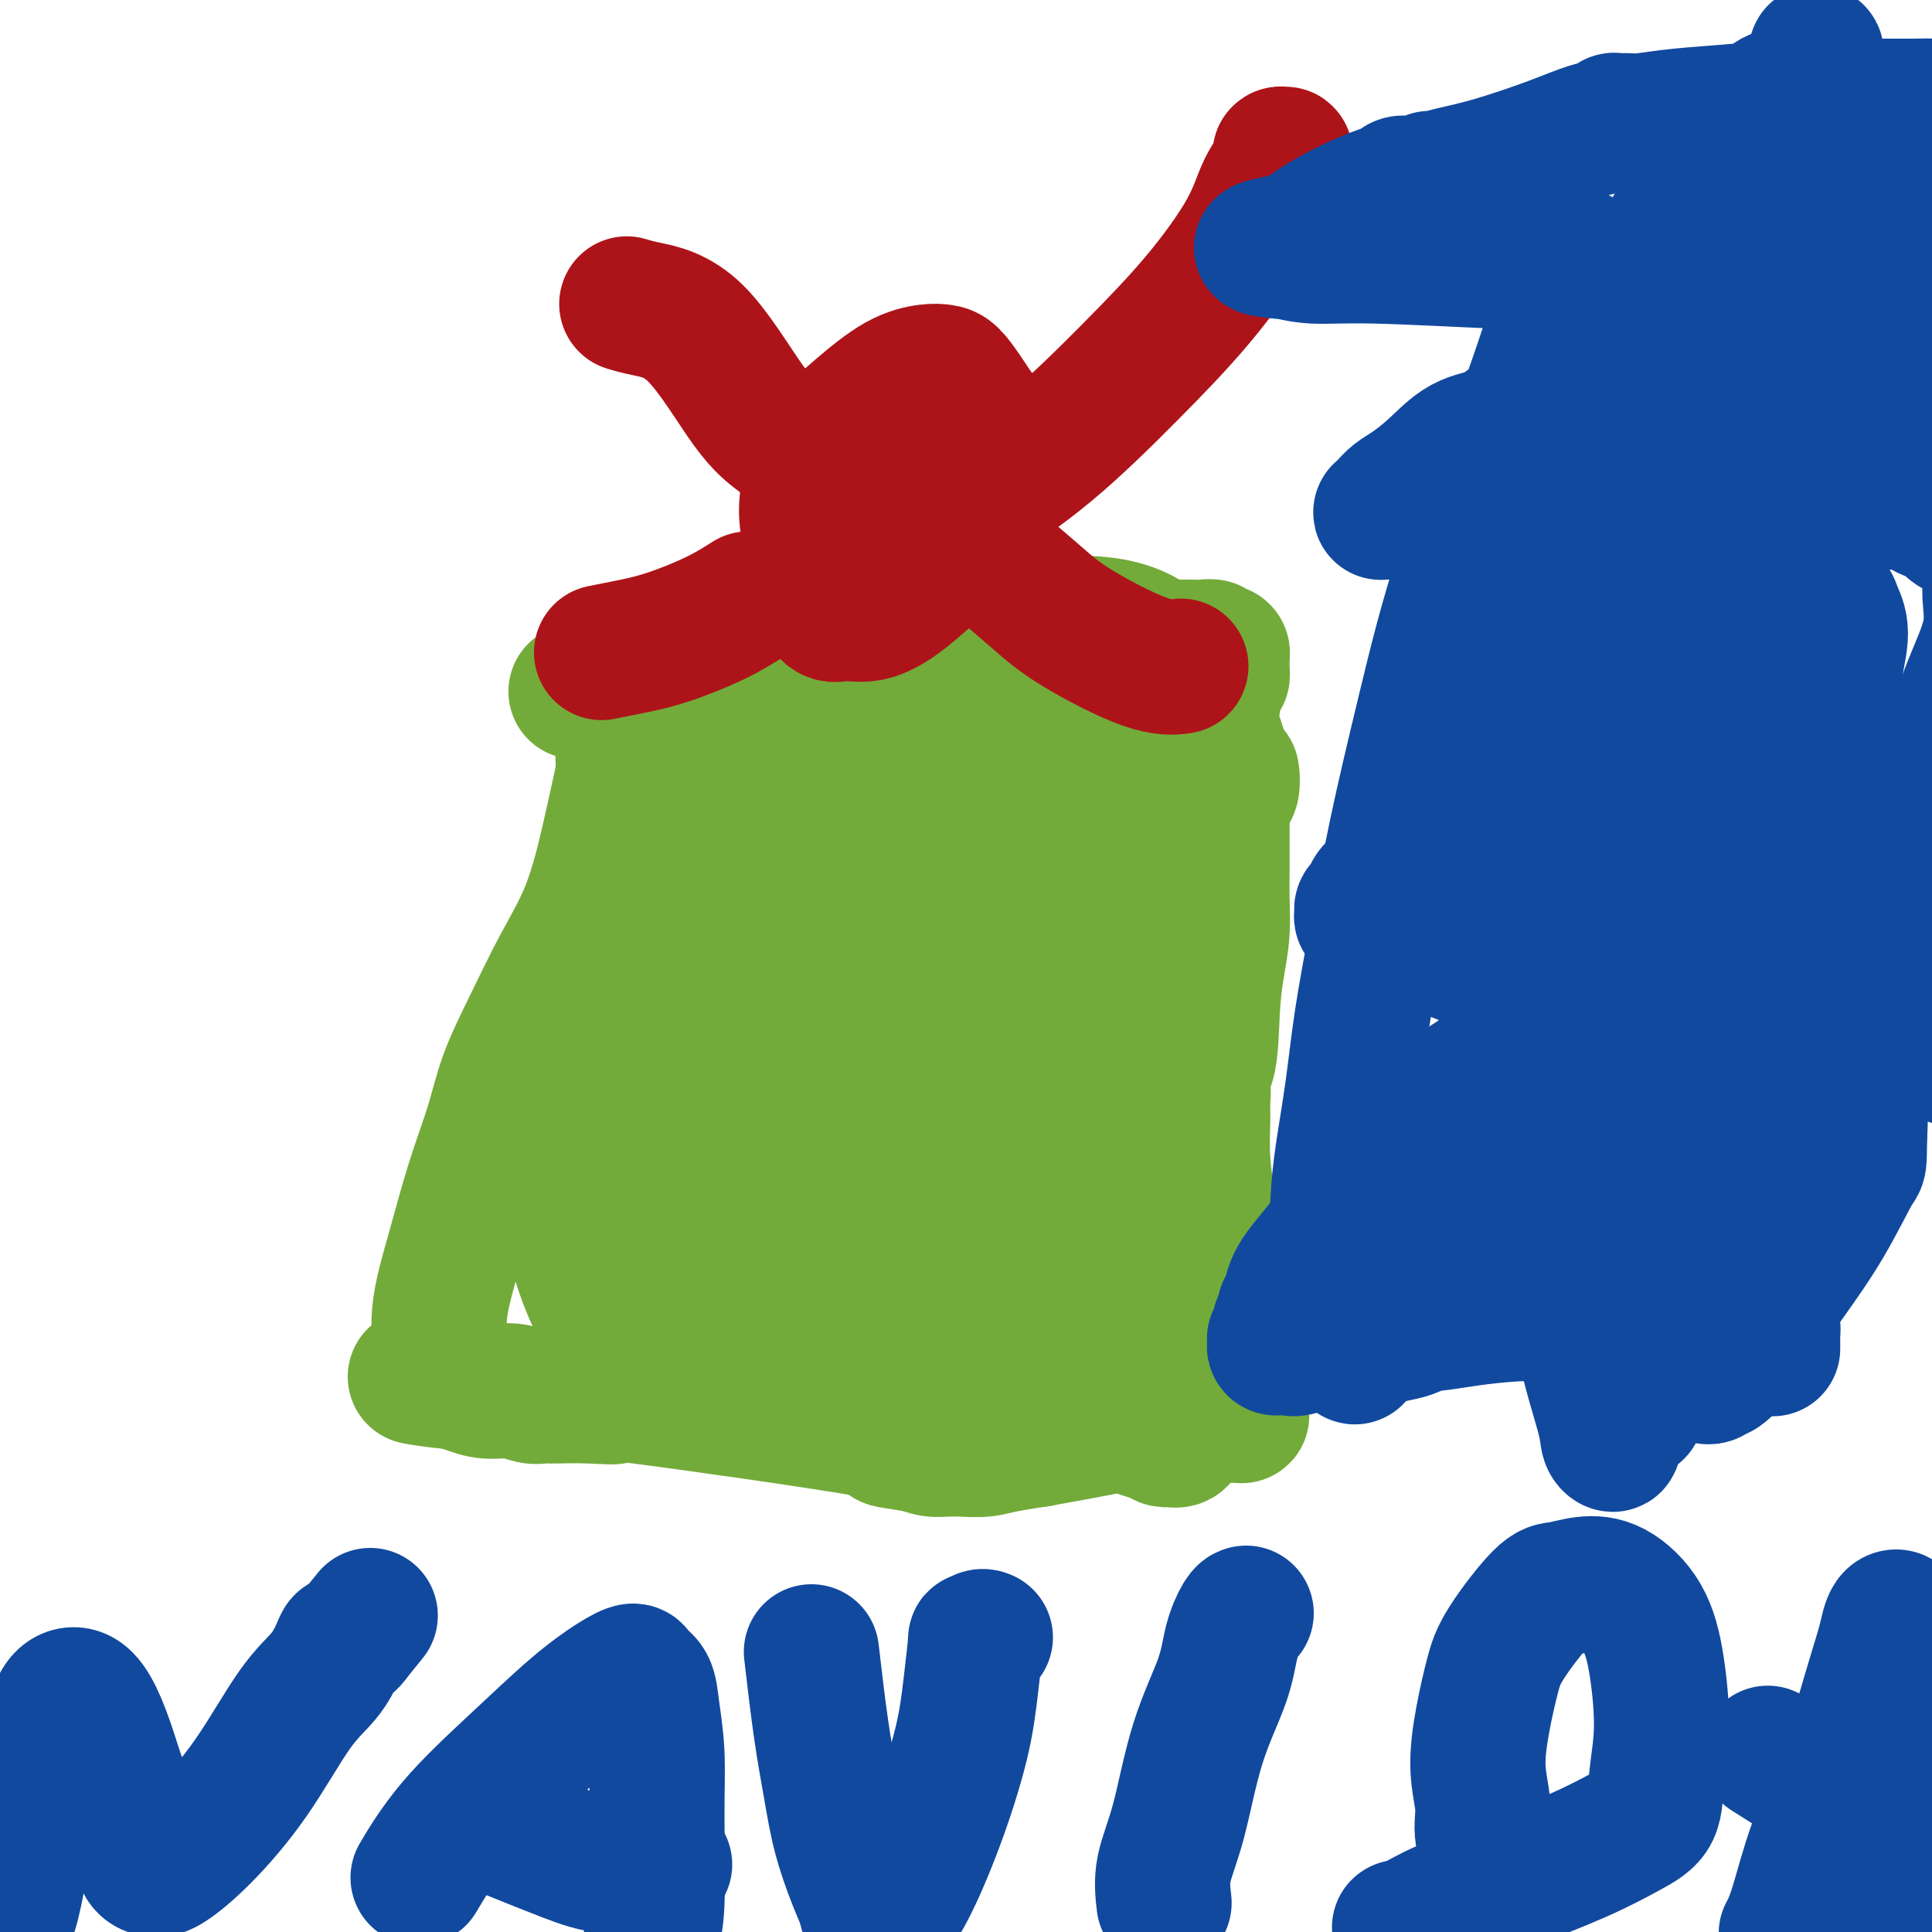 <svg viewBox='0 0 400 400' version='1.1' xmlns='http://www.w3.org/2000/svg' xmlns:xlink='http://www.w3.org/1999/xlink'><g fill='none' stroke='#73AB3A' stroke-width='28' stroke-linecap='round' stroke-linejoin='round'><path d='M120,143c-0.004,0.001 -0.009,0.002 0,0c0.009,-0.002 0.030,-0.007 0,0c-0.030,0.007 -0.112,0.026 0,0c0.112,-0.026 0.416,-0.098 0,0c-0.416,0.098 -1.554,0.366 0,0c1.554,-0.366 5.801,-1.366 9,-2c3.199,-0.634 5.351,-0.903 8,-1c2.649,-0.097 5.796,-0.022 8,0c2.204,0.022 3.466,-0.008 5,0c1.534,0.008 3.339,0.055 5,0c1.661,-0.055 3.178,-0.211 5,0c1.822,0.211 3.951,0.789 6,1c2.049,0.211 4.019,0.054 6,0c1.981,-0.054 3.974,-0.004 6,0c2.026,0.004 4.086,-0.037 6,0c1.914,0.037 3.682,0.153 5,0c1.318,-0.153 2.186,-0.576 3,-1c0.814,-0.424 1.576,-0.849 2,-1c0.424,-0.151 0.511,-0.026 1,0c0.489,0.026 1.379,-0.046 2,0c0.621,0.046 0.971,0.208 2,0c1.029,-0.208 2.737,-0.788 4,-1c1.263,-0.212 2.082,-0.057 3,0c0.918,0.057 1.937,0.015 3,0c1.063,-0.015 2.171,-0.004 3,0c0.829,0.004 1.380,0.001 2,0c0.620,-0.001 1.310,-0.001 2,0'/><path d='M216,138c15.181,-0.714 5.135,0.001 2,0c-3.135,-0.001 0.641,-0.717 3,-1c2.359,-0.283 3.303,-0.131 4,0c0.697,0.131 1.149,0.242 2,0c0.851,-0.242 2.100,-0.835 3,-1c0.900,-0.165 1.451,0.099 2,0c0.549,-0.099 1.095,-0.563 2,-1c0.905,-0.437 2.168,-0.849 3,-1c0.832,-0.151 1.234,-0.040 2,0c0.766,0.040 1.898,0.010 3,0c1.102,-0.010 2.175,0.001 3,0c0.825,-0.001 1.401,-0.014 2,0c0.599,0.014 1.222,0.056 2,0c0.778,-0.056 1.711,-0.208 2,0c0.289,0.208 -0.066,0.778 0,1c0.066,0.222 0.554,0.097 1,0c0.446,-0.097 0.852,-0.167 1,0c0.148,0.167 0.040,0.569 0,1c-0.040,0.431 -0.010,0.889 0,1c0.010,0.111 0.000,-0.127 0,0c-0.000,0.127 0.010,0.619 0,1c-0.010,0.381 -0.039,0.653 0,1c0.039,0.347 0.147,0.770 0,1c-0.147,0.230 -0.550,0.266 -1,1c-0.450,0.734 -0.947,2.166 -1,3c-0.053,0.834 0.337,1.069 0,2c-0.337,0.931 -1.399,2.559 -2,4c-0.601,1.441 -0.739,2.696 -1,4c-0.261,1.304 -0.646,2.658 -1,4c-0.354,1.342 -0.677,2.671 -1,4'/><path d='M246,162c-0.928,4.700 -0.249,2.949 0,3c0.249,0.051 0.067,1.903 0,3c-0.067,1.097 -0.018,1.437 0,2c0.018,0.563 0.005,1.348 0,2c-0.005,0.652 -0.001,1.172 0,2c0.001,0.828 0.000,1.965 0,3c-0.000,1.035 -0.000,1.967 0,3c0.000,1.033 0.000,2.167 0,3c-0.000,0.833 -0.000,1.366 0,2c0.000,0.634 -0.000,1.369 0,2c0.000,0.631 0.000,1.158 0,2c-0.000,0.842 -0.000,1.999 0,3c0.000,1.001 0.000,1.845 0,3c-0.000,1.155 -0.001,2.620 0,4c0.001,1.380 0.003,2.676 0,4c-0.003,1.324 -0.011,2.676 0,4c0.011,1.324 0.040,2.620 0,4c-0.040,1.380 -0.151,2.844 0,4c0.151,1.156 0.562,2.003 1,3c0.438,0.997 0.902,2.143 1,3c0.098,0.857 -0.171,1.426 0,2c0.171,0.574 0.781,1.154 1,2c0.219,0.846 0.047,1.958 0,3c-0.047,1.042 0.031,2.014 0,4c-0.031,1.986 -0.170,4.986 0,8c0.170,3.014 0.648,6.042 1,9c0.352,2.958 0.579,5.844 1,8c0.421,2.156 1.036,3.580 2,7c0.964,3.420 2.275,8.834 3,12c0.725,3.166 0.862,4.083 1,5'/><path d='M257,281c1.702,10.732 0.456,4.563 0,3c-0.456,-1.563 -0.122,1.480 0,3c0.122,1.520 0.034,1.518 0,2c-0.034,0.482 -0.012,1.450 0,2c0.012,0.550 0.013,0.683 0,1c-0.013,0.317 -0.041,0.817 0,1c0.041,0.183 0.152,0.049 0,0c-0.152,-0.049 -0.566,-0.013 -1,0c-0.434,0.013 -0.886,0.004 -1,0c-0.114,-0.004 0.110,-0.001 0,0c-0.110,0.001 -0.555,0.000 -1,0c-0.445,-0.000 -0.889,-0.000 -1,0c-0.111,0.000 0.111,0.000 0,0c-0.111,-0.000 -0.554,-0.000 -1,0c-0.446,0.000 -0.894,0.000 -1,0c-0.106,-0.000 0.130,-0.000 0,0c-0.130,0.000 -0.626,0.000 -1,0c-0.374,-0.000 -0.625,-0.000 -1,0c-0.375,0.000 -0.872,0.000 -1,0c-0.128,-0.000 0.115,-0.001 0,0c-0.115,0.001 -0.588,0.006 -1,0c-0.412,-0.006 -0.762,-0.021 -1,0c-0.238,0.021 -0.363,0.078 -1,0c-0.637,-0.078 -1.787,-0.290 -4,0c-2.213,0.290 -5.489,1.083 -10,2c-4.511,0.917 -10.255,1.959 -16,3'/><path d='M215,298c-8.407,1.227 -9.425,1.794 -11,2c-1.575,0.206 -3.708,0.053 -5,0c-1.292,-0.053 -1.743,-0.004 -2,0c-0.257,0.004 -0.320,-0.038 -1,0c-0.680,0.038 -1.977,0.156 -3,0c-1.023,-0.156 -1.771,-0.584 -4,-1c-2.229,-0.416 -5.937,-0.819 -5,-1c0.937,-0.181 6.520,-0.140 -4,-2c-10.520,-1.860 -37.144,-5.623 -48,-7c-10.856,-1.377 -5.945,-0.369 -5,0c0.945,0.369 -2.077,0.099 -5,0c-2.923,-0.099 -5.749,-0.027 -7,0c-1.251,0.027 -0.928,0.008 -1,0c-0.072,-0.008 -0.538,-0.006 -1,0c-0.462,0.006 -0.920,0.017 -1,0c-0.080,-0.017 0.218,-0.060 0,0c-0.218,0.060 -0.954,0.223 -2,0c-1.046,-0.223 -2.404,-0.833 -4,-1c-1.596,-0.167 -3.430,0.109 -5,0c-1.570,-0.109 -2.877,-0.603 -4,-1c-1.123,-0.397 -2.061,-0.699 -3,-1'/><path d='M94,286c-15.418,-2.066 -4.463,-0.230 -1,0c3.463,0.230 -0.567,-1.147 -2,-2c-1.433,-0.853 -0.270,-1.183 0,-3c0.270,-1.817 -0.355,-5.121 0,-9c0.355,-3.879 1.689,-8.331 3,-13c1.311,-4.669 2.600,-9.553 4,-14c1.400,-4.447 2.912,-8.457 4,-12c1.088,-3.543 1.751,-6.619 3,-10c1.249,-3.381 3.084,-7.068 5,-11c1.916,-3.932 3.915,-8.110 6,-12c2.085,-3.890 4.257,-7.493 6,-12c1.743,-4.507 3.055,-9.918 4,-14c0.945,-4.082 1.521,-6.834 2,-9c0.479,-2.166 0.860,-3.747 1,-5c0.140,-1.253 0.040,-2.178 0,-3c-0.040,-0.822 -0.021,-1.541 0,-2c0.021,-0.459 0.043,-0.659 0,-1c-0.043,-0.341 -0.150,-0.822 0,-1c0.150,-0.178 0.559,-0.051 1,0c0.441,0.051 0.916,0.027 1,0c0.084,-0.027 -0.224,-0.056 0,0c0.224,0.056 0.978,0.198 2,0c1.022,-0.198 2.310,-0.734 5,-2c2.690,-1.266 6.781,-3.261 14,-6c7.219,-2.739 17.565,-6.224 28,-9c10.435,-2.776 20.960,-4.845 30,-6c9.040,-1.155 16.596,-1.395 22,0c5.404,1.395 8.655,4.425 11,7c2.345,2.575 3.785,4.693 5,7c1.215,2.307 2.204,4.802 3,7c0.796,2.198 1.398,4.099 2,6'/><path d='M253,157c1.981,3.615 1.933,2.651 2,3c0.067,0.349 0.247,2.011 0,3c-0.247,0.989 -0.922,1.304 -2,2c-1.078,0.696 -2.560,1.774 -9,3c-6.440,1.226 -17.837,2.600 -28,4c-10.163,1.400 -19.091,2.825 -26,4c-6.909,1.175 -11.798,2.098 -15,3c-3.202,0.902 -4.717,1.781 -6,3c-1.283,1.219 -2.335,2.778 -3,4c-0.665,1.222 -0.944,2.106 -1,4c-0.056,1.894 0.112,4.796 1,8c0.888,3.204 2.498,6.710 5,11c2.502,4.290 5.898,9.366 11,14c5.102,4.634 11.911,8.828 18,12c6.089,3.172 11.456,5.322 17,7c5.544,1.678 11.263,2.882 14,3c2.737,0.118 2.491,-0.852 3,-2c0.509,-1.148 1.772,-2.474 3,-8c1.228,-5.526 2.421,-15.250 3,-26c0.579,-10.750 0.545,-22.524 1,-32c0.455,-9.476 1.399,-16.655 2,-21c0.601,-4.345 0.861,-5.858 1,-7c0.139,-1.142 0.159,-1.913 0,-2c-0.159,-0.087 -0.495,0.511 -1,1c-0.505,0.489 -1.178,0.868 -3,3c-1.822,2.132 -4.792,6.016 -9,13c-4.208,6.984 -9.654,17.068 -14,28c-4.346,10.932 -7.593,22.712 -9,33c-1.407,10.288 -0.973,19.082 0,26c0.973,6.918 2.487,11.959 4,17'/><path d='M212,268c1.434,9.145 3.019,10.507 4,12c0.981,1.493 1.357,3.116 2,4c0.643,0.884 1.553,1.028 2,1c0.447,-0.028 0.429,-0.230 1,-1c0.571,-0.770 1.729,-2.109 4,-7c2.271,-4.891 5.654,-13.335 9,-21c3.346,-7.665 6.656,-14.553 7,-30c0.344,-15.447 -2.279,-39.455 -4,-52c-1.721,-12.545 -2.541,-13.626 -4,-16c-1.459,-2.374 -3.557,-6.039 -5,-8c-1.443,-1.961 -2.230,-2.217 -3,-2c-0.770,0.217 -1.521,0.908 -3,3c-1.479,2.092 -3.684,5.587 -7,13c-3.316,7.413 -7.741,18.744 -11,32c-3.259,13.256 -5.352,28.436 -5,41c0.352,12.564 3.148,22.512 5,29c1.852,6.488 2.760,9.517 4,12c1.240,2.483 2.810,4.419 4,5c1.190,0.581 1.998,-0.192 3,-1c1.002,-0.808 2.197,-1.649 3,-5c0.803,-3.351 1.214,-9.210 2,-17c0.786,-7.790 1.949,-17.510 2,-26c0.051,-8.490 -1.009,-15.752 -1,-23c0.009,-7.248 1.086,-14.484 2,-21c0.914,-6.516 1.665,-12.312 2,-19c0.335,-6.688 0.255,-14.267 -1,-20c-1.255,-5.733 -3.684,-9.620 -6,-12c-2.316,-2.380 -4.519,-3.251 -7,-2c-2.481,1.251 -5.241,4.626 -8,8'/><path d='M203,145c-3.301,3.941 -7.555,9.793 -11,18c-3.445,8.207 -6.081,18.769 -9,31c-2.919,12.231 -6.121,26.132 -7,38c-0.879,11.868 0.565,21.704 2,29c1.435,7.296 2.861,12.052 5,16c2.139,3.948 4.990,7.089 7,9c2.010,1.911 3.180,2.593 4,3c0.820,0.407 1.290,0.539 2,0c0.710,-0.539 1.662,-1.749 3,-4c1.338,-2.251 3.064,-5.544 5,-11c1.936,-5.456 4.082,-13.076 5,-21c0.918,-7.924 0.609,-16.153 -1,-24c-1.609,-7.847 -4.519,-15.311 -7,-22c-2.481,-6.689 -4.534,-12.602 -7,-18c-2.466,-5.398 -5.345,-10.282 -7,-14c-1.655,-3.718 -2.088,-6.269 -3,-8c-0.912,-1.731 -2.305,-2.642 -3,-4c-0.695,-1.358 -0.691,-3.165 -3,0c-2.309,3.165 -6.929,11.301 -11,20c-4.071,8.699 -7.592,17.961 -10,27c-2.408,9.039 -3.704,17.854 -4,26c-0.296,8.146 0.407,15.623 1,22c0.593,6.377 1.075,11.652 2,16c0.925,4.348 2.292,7.767 3,10c0.708,2.233 0.756,3.278 1,4c0.244,0.722 0.684,1.119 1,1c0.316,-0.119 0.507,-0.753 1,-2c0.493,-1.247 1.286,-3.105 2,-8c0.714,-4.895 1.347,-12.827 1,-23c-0.347,-10.173 -1.673,-22.586 -3,-35'/><path d='M162,221c-0.991,-16.903 -1.968,-41.662 -2,-54c-0.032,-12.338 0.883,-12.257 1,-14c0.117,-1.743 -0.563,-5.312 -1,-7c-0.437,-1.688 -0.632,-1.496 -1,-1c-0.368,0.496 -0.911,1.294 -2,3c-1.089,1.706 -2.724,4.318 -6,11c-3.276,6.682 -8.193,17.435 -12,28c-3.807,10.565 -6.506,20.944 -8,30c-1.494,9.056 -1.784,16.790 -2,24c-0.216,7.210 -0.358,13.897 0,20c0.358,6.103 1.216,11.623 2,15c0.784,3.377 1.493,4.613 2,6c0.507,1.387 0.812,2.926 1,3c0.188,0.074 0.260,-1.318 0,-4c-0.260,-2.682 -0.851,-6.655 -1,-14c-0.149,-7.345 0.143,-18.063 1,-28c0.857,-9.937 2.280,-19.091 3,-27c0.720,-7.909 0.739,-14.571 1,-19c0.261,-4.429 0.765,-6.626 1,-8c0.235,-1.374 0.202,-1.925 0,-2c-0.202,-0.075 -0.573,0.327 -2,3c-1.427,2.673 -3.908,7.618 -7,16c-3.092,8.382 -6.794,20.202 -9,30c-2.206,9.798 -2.917,17.573 -2,24c0.917,6.427 3.462,11.506 5,15c1.538,3.494 2.068,5.402 3,7c0.932,1.598 2.266,2.885 4,4c1.734,1.115 3.867,2.057 6,3'/><path d='M137,285c2.945,1.490 5.309,1.716 8,2c2.691,0.284 5.710,0.627 9,1c3.290,0.373 6.852,0.776 10,1c3.148,0.224 5.882,0.271 9,0c3.118,-0.271 6.619,-0.858 10,-1c3.381,-0.142 6.642,0.162 10,0c3.358,-0.162 6.814,-0.791 10,-1c3.186,-0.209 6.102,0.003 8,0c1.898,-0.003 2.779,-0.219 4,0c1.221,0.219 2.781,0.873 4,1c1.219,0.127 2.097,-0.275 3,0c0.903,0.275 1.831,1.225 3,2c1.169,0.775 2.579,1.374 4,2c1.421,0.626 2.852,1.278 4,2c1.148,0.722 2.013,1.516 3,2c0.987,0.484 2.095,0.660 3,1c0.905,0.340 1.606,0.844 2,1c0.394,0.156 0.480,-0.037 1,0c0.520,0.037 1.473,0.302 2,0c0.527,-0.302 0.628,-1.172 1,-2c0.372,-0.828 1.015,-1.613 2,-3c0.985,-1.387 2.313,-3.375 3,-5c0.687,-1.625 0.732,-2.886 1,-4c0.268,-1.114 0.758,-2.082 1,-3c0.242,-0.918 0.237,-1.786 0,-3c-0.237,-1.214 -0.704,-2.774 -1,-5c-0.296,-2.226 -0.419,-5.119 -1,-8c-0.581,-2.881 -1.620,-5.752 -2,-8c-0.380,-2.248 -0.102,-3.875 0,-6c0.102,-2.125 0.029,-4.750 0,-8c-0.029,-3.250 -0.015,-7.125 0,-11'/><path d='M248,232c-0.215,-9.753 1.249,-9.637 2,-12c0.751,-2.363 0.790,-7.207 1,-11c0.210,-3.793 0.592,-6.535 1,-9c0.408,-2.465 0.841,-4.652 1,-7c0.159,-2.348 0.043,-4.856 0,-7c-0.043,-2.144 -0.011,-3.925 0,-6c0.011,-2.075 0.003,-4.444 0,-6c-0.003,-1.556 -0.001,-2.299 0,-3c0.001,-0.701 0.001,-1.358 0,-2c-0.001,-0.642 -0.003,-1.267 0,-2c0.003,-0.733 0.011,-1.572 0,-2c-0.011,-0.428 -0.042,-0.444 0,-1c0.042,-0.556 0.155,-1.652 0,-2c-0.155,-0.348 -0.579,0.054 -1,0c-0.421,-0.054 -0.838,-0.563 -1,-1c-0.162,-0.437 -0.067,-0.804 0,-1c0.067,-0.196 0.106,-0.223 0,0c-0.106,0.223 -0.358,0.697 -1,0c-0.642,-0.697 -1.675,-2.565 -2,-4c-0.325,-1.435 0.057,-2.436 0,-3c-0.057,-0.564 -0.554,-0.690 -1,-1c-0.446,-0.310 -0.842,-0.803 -1,-1c-0.158,-0.197 -0.079,-0.099 0,0'/></g>
<g fill='none' stroke='#AD1419' stroke-width='28' stroke-linecap='round' stroke-linejoin='round'><path d='M176,119c0.077,-0.059 0.154,-0.118 0,0c-0.154,0.118 -0.539,0.415 0,0c0.539,-0.415 2.004,-1.540 5,-3c2.996,-1.460 7.524,-3.255 11,-5c3.476,-1.745 5.898,-3.439 8,-5c2.102,-1.561 3.882,-2.990 5,-4c1.118,-1.010 1.574,-1.601 2,-2c0.426,-0.399 0.824,-0.605 1,-1c0.176,-0.395 0.132,-0.978 0,-2c-0.132,-1.022 -0.353,-2.484 -1,-4c-0.647,-1.516 -1.721,-3.087 -3,-5c-1.279,-1.913 -2.761,-4.170 -4,-6c-1.239,-1.830 -2.233,-3.234 -3,-4c-0.767,-0.766 -1.308,-0.896 -2,-1c-0.692,-0.104 -1.537,-0.183 -3,0c-1.463,0.183 -3.545,0.626 -6,2c-2.455,1.374 -5.282,3.677 -8,6c-2.718,2.323 -5.328,4.666 -7,7c-1.672,2.334 -2.407,4.658 -3,7c-0.593,2.342 -1.043,4.702 -1,7c0.043,2.298 0.579,4.535 1,7c0.421,2.465 0.726,5.160 1,7c0.274,1.840 0.518,2.825 1,4c0.482,1.175 1.201,2.539 2,3c0.799,0.461 1.678,0.021 3,0c1.322,-0.021 3.087,0.379 5,0c1.913,-0.379 3.975,-1.537 6,-3c2.025,-1.463 4.012,-3.232 6,-5'/><path d='M192,119c2.900,-2.224 4.150,-3.786 5,-6c0.850,-2.214 1.300,-5.082 2,-7c0.700,-1.918 1.648,-2.887 2,-4c0.352,-1.113 0.107,-2.371 0,-3c-0.107,-0.629 -0.076,-0.631 0,-1c0.076,-0.369 0.197,-1.107 0,-2c-0.197,-0.893 -0.711,-1.943 -2,-3c-1.289,-1.057 -3.354,-2.122 -5,-3c-1.646,-0.878 -2.873,-1.569 -4,-2c-1.127,-0.431 -2.155,-0.601 -3,-1c-0.845,-0.399 -1.508,-1.026 -2,-1c-0.492,0.026 -0.813,0.707 -1,1c-0.187,0.293 -0.241,0.200 -1,1c-0.759,0.800 -2.225,2.494 -3,4c-0.775,1.506 -0.859,2.822 -1,4c-0.141,1.178 -0.338,2.216 0,3c0.338,0.784 1.210,1.314 2,2c0.790,0.686 1.499,1.528 4,1c2.501,-0.528 6.795,-2.425 9,-3c2.205,-0.575 2.321,0.173 3,0c0.679,-0.173 1.919,-1.267 3,-2c1.081,-0.733 2.001,-1.105 3,-2c0.999,-0.895 2.075,-2.314 3,-3c0.925,-0.686 1.699,-0.637 2,-1c0.301,-0.363 0.128,-1.136 0,-1c-0.128,0.136 -0.209,1.181 -1,2c-0.791,0.819 -2.290,1.413 -4,3c-1.710,1.587 -3.631,4.168 -5,6c-1.369,1.832 -2.184,2.916 -3,4'/><path d='M195,105c-2.192,2.648 -1.173,1.767 -1,2c0.173,0.233 -0.500,1.578 -1,2c-0.500,0.422 -0.827,-0.080 -1,0c-0.173,0.080 -0.194,0.743 0,1c0.194,0.257 0.601,0.109 1,0c0.399,-0.109 0.791,-0.178 2,-1c1.209,-0.822 3.237,-2.398 7,-5c3.763,-2.602 9.261,-6.232 15,-11c5.739,-4.768 11.717,-10.674 17,-16c5.283,-5.326 9.870,-10.072 14,-15c4.130,-4.928 7.804,-10.038 10,-14c2.196,-3.962 2.914,-6.775 4,-9c1.086,-2.225 2.541,-3.861 3,-5c0.459,-1.139 -0.077,-1.780 0,-2c0.077,-0.220 0.766,-0.020 1,0c0.234,0.020 0.011,-0.139 0,0c-0.011,0.139 0.189,0.576 0,1c-0.189,0.424 -0.768,0.835 -1,1c-0.232,0.165 -0.116,0.082 0,0'/><path d='M167,95c0.424,0.352 0.848,0.704 0,0c-0.848,-0.704 -2.967,-2.466 -5,-4c-2.033,-1.534 -3.981,-2.842 -7,-7c-3.019,-4.158 -7.108,-11.166 -11,-15c-3.892,-3.834 -7.586,-4.494 -10,-5c-2.414,-0.506 -3.547,-0.859 -4,-1c-0.453,-0.141 -0.227,-0.071 0,0'/><path d='M155,124c-2.029,1.290 -4.057,2.581 -7,4c-2.943,1.419 -6.799,2.968 -10,4c-3.201,1.032 -5.746,1.547 -8,2c-2.254,0.453 -4.215,0.844 -5,1c-0.785,0.156 -0.392,0.078 0,0'/><path d='M202,113c1.887,1.561 3.774,3.122 6,5c2.226,1.878 4.790,4.072 7,6c2.210,1.928 4.067,3.589 8,6c3.933,2.411 9.944,5.572 14,7c4.056,1.428 6.159,1.122 7,1c0.841,-0.122 0.421,-0.061 0,0'/></g>
<g fill='none' stroke='#11499F' stroke-width='28' stroke-linecap='round' stroke-linejoin='round'><path d='M323,272c-2.871,-0.081 -5.742,-0.162 -9,0c-3.258,0.162 -6.903,0.568 -10,1c-3.097,0.432 -5.646,0.891 -7,1c-1.354,0.109 -1.513,-0.130 -2,0c-0.487,0.130 -1.300,0.631 -2,1c-0.700,0.369 -1.285,0.607 -3,1c-1.715,0.393 -4.558,0.943 -7,1c-2.442,0.057 -4.481,-0.377 -7,0c-2.519,0.377 -5.516,1.566 -7,2c-1.484,0.434 -1.455,0.114 -2,0c-0.545,-0.114 -1.662,-0.021 -2,0c-0.338,0.021 0.105,-0.031 0,0c-0.105,0.031 -0.756,0.145 -1,0c-0.244,-0.145 -0.081,-0.548 0,-1c0.081,-0.452 0.078,-0.951 0,-1c-0.078,-0.049 -0.232,0.352 0,0c0.232,-0.352 0.850,-1.458 1,-2c0.150,-0.542 -0.168,-0.522 0,-1c0.168,-0.478 0.823,-1.456 1,-2c0.177,-0.544 -0.123,-0.655 0,-1c0.123,-0.345 0.668,-0.924 1,-2c0.332,-1.076 0.450,-2.649 2,-5c1.550,-2.351 4.533,-5.479 7,-9c2.467,-3.521 4.419,-7.435 6,-10c1.581,-2.565 2.790,-3.783 4,-5'/><path d='M286,240c3.042,-4.128 2.147,-2.448 2,-2c-0.147,0.448 0.453,-0.335 1,-1c0.547,-0.665 1.039,-1.211 2,-2c0.961,-0.789 2.390,-1.822 4,-3c1.610,-1.178 3.401,-2.502 5,-4c1.599,-1.498 3.007,-3.172 4,-4c0.993,-0.828 1.572,-0.810 2,-1c0.428,-0.190 0.706,-0.587 1,-1c0.294,-0.413 0.603,-0.843 1,-1c0.397,-0.157 0.881,-0.041 1,0c0.119,0.041 -0.127,0.007 0,0c0.127,-0.007 0.625,0.012 1,0c0.375,-0.012 0.625,-0.055 1,0c0.375,0.055 0.874,0.208 1,0c0.126,-0.208 -0.123,-0.776 0,-1c0.123,-0.224 0.616,-0.105 1,0c0.384,0.105 0.657,0.194 1,0c0.343,-0.194 0.756,-0.671 1,-1c0.244,-0.329 0.318,-0.509 1,-1c0.682,-0.491 1.973,-1.292 3,-2c1.027,-0.708 1.790,-1.325 2,-2c0.210,-0.675 -0.131,-1.410 0,-2c0.131,-0.590 0.736,-1.034 1,-1c0.264,0.034 0.186,0.548 0,0c-0.186,-0.548 -0.482,-2.156 -1,-3c-0.518,-0.844 -1.259,-0.922 -2,-1'/><path d='M319,207c-0.542,-0.730 -0.398,-0.556 -1,-1c-0.602,-0.444 -1.949,-1.508 -3,-2c-1.051,-0.492 -1.804,-0.413 -3,-1c-1.196,-0.587 -2.834,-1.841 -5,-3c-2.166,-1.159 -4.860,-2.222 -7,-3c-2.140,-0.778 -3.725,-1.269 -5,-2c-1.275,-0.731 -2.241,-1.702 -3,-2c-0.759,-0.298 -1.313,0.078 -2,0c-0.687,-0.078 -1.507,-0.609 -2,-1c-0.493,-0.391 -0.658,-0.641 -1,-1c-0.342,-0.359 -0.861,-0.828 -1,-1c-0.139,-0.172 0.102,-0.046 0,0c-0.102,0.046 -0.548,0.012 -1,0c-0.452,-0.012 -0.909,-0.002 -1,0c-0.091,0.002 0.186,-0.002 0,0c-0.186,0.002 -0.835,0.012 -1,0c-0.165,-0.012 0.155,-0.044 0,0c-0.155,0.044 -0.785,0.164 -1,0c-0.215,-0.164 -0.016,-0.611 0,-1c0.016,-0.389 -0.149,-0.720 0,-1c0.149,-0.280 0.614,-0.509 1,-1c0.386,-0.491 0.693,-1.246 1,-2'/><path d='M284,185c0.508,-1.072 1.277,-1.250 2,-2c0.723,-0.750 1.401,-2.070 2,-3c0.599,-0.930 1.120,-1.470 2,-2c0.880,-0.530 2.121,-1.049 4,-2c1.879,-0.951 4.398,-2.335 8,-4c3.602,-1.665 8.289,-3.613 12,-5c3.711,-1.387 6.448,-2.214 9,-3c2.552,-0.786 4.921,-1.532 6,-2c1.079,-0.468 0.870,-0.659 1,-1c0.130,-0.341 0.601,-0.832 1,-1c0.399,-0.168 0.726,-0.012 1,0c0.274,0.012 0.494,-0.119 1,-1c0.506,-0.881 1.299,-2.512 2,-4c0.701,-1.488 1.312,-2.833 2,-4c0.688,-1.167 1.453,-2.155 2,-3c0.547,-0.845 0.876,-1.547 1,-2c0.124,-0.453 0.045,-0.657 0,-1c-0.045,-0.343 -0.054,-0.824 0,-1c0.054,-0.176 0.173,-0.047 0,0c-0.173,0.047 -0.638,0.012 -1,0c-0.362,-0.012 -0.623,-0.003 -1,0c-0.377,0.003 -0.872,-0.002 -1,0c-0.128,0.002 0.110,0.011 0,0c-0.110,-0.011 -0.568,-0.042 -1,0c-0.432,0.042 -0.837,0.158 -1,0c-0.163,-0.158 -0.085,-0.589 0,-1c0.085,-0.411 0.177,-0.803 0,-1c-0.177,-0.197 -0.622,-0.199 -1,-1c-0.378,-0.801 -0.689,-2.400 -1,-4'/><path d='M333,137c-1.108,-1.853 -0.380,-2.485 -4,-7c-3.620,-4.515 -11.590,-12.912 -16,-17c-4.410,-4.088 -5.262,-3.866 -7,-4c-1.738,-0.134 -4.363,-0.624 -6,-1c-1.637,-0.376 -2.288,-0.637 -3,-1c-0.712,-0.363 -1.486,-0.829 -2,-1c-0.514,-0.171 -0.767,-0.046 -1,0c-0.233,0.046 -0.445,0.012 -1,0c-0.555,-0.012 -1.455,-0.003 -2,0c-0.545,0.003 -0.737,0.001 -1,0c-0.263,-0.001 -0.596,-0.000 -1,0c-0.404,0.000 -0.879,0.001 -1,0c-0.121,-0.001 0.114,-0.002 0,0c-0.114,0.002 -0.575,0.008 -1,0c-0.425,-0.008 -0.814,-0.031 -1,0c-0.186,0.031 -0.169,0.117 0,0c0.169,-0.117 0.489,-0.437 1,-1c0.511,-0.563 1.211,-1.368 2,-2c0.789,-0.632 1.667,-1.090 3,-2c1.333,-0.910 3.122,-2.271 5,-4c1.878,-1.729 3.843,-3.824 6,-5c2.157,-1.176 4.504,-1.432 6,-2c1.496,-0.568 2.142,-1.448 3,-2c0.858,-0.552 1.929,-0.776 3,-1'/><path d='M315,87c2.975,-1.108 4.413,-1.379 9,-3c4.587,-1.621 12.322,-4.592 20,-7c7.678,-2.408 15.298,-4.253 20,-6c4.702,-1.747 6.485,-3.396 8,-4c1.515,-0.604 2.760,-0.162 3,0c0.240,0.162 -0.527,0.043 -1,0c-0.473,-0.043 -0.651,-0.012 -1,0c-0.349,0.012 -0.867,0.003 -1,0c-0.133,-0.003 0.120,-0.001 0,0c-0.120,0.001 -0.614,0.000 -1,0c-0.386,-0.000 -0.666,-0.000 -1,0c-0.334,0.000 -0.723,0.001 -1,0c-0.277,-0.001 -0.442,-0.003 -1,0c-0.558,0.003 -1.510,0.013 -2,0c-0.490,-0.013 -0.518,-0.047 -1,0c-0.482,0.047 -1.419,0.176 -2,0c-0.581,-0.176 -0.805,-0.655 -2,-1c-1.195,-0.345 -3.361,-0.554 -5,-1c-1.639,-0.446 -2.749,-1.129 -6,-2c-3.251,-0.871 -8.641,-1.931 -13,-3c-4.359,-1.069 -7.688,-2.147 -11,-3c-3.312,-0.853 -6.607,-1.481 -9,-2c-2.393,-0.519 -3.885,-0.927 -4,-1c-0.115,-0.073 1.146,0.190 -4,0c-5.146,-0.190 -16.699,-0.835 -24,-1c-7.301,-0.165 -10.350,0.148 -13,0c-2.650,-0.148 -4.900,-0.757 -6,-1c-1.100,-0.243 -1.050,-0.122 -1,0'/><path d='M265,52c-7.477,-0.633 -2.168,-1.216 1,-2c3.168,-0.784 4.196,-1.769 6,-3c1.804,-1.231 4.385,-2.708 7,-4c2.615,-1.292 5.263,-2.399 7,-3c1.737,-0.601 2.563,-0.696 3,-1c0.437,-0.304 0.485,-0.818 1,-1c0.515,-0.182 1.498,-0.034 2,0c0.502,0.034 0.522,-0.046 1,0c0.478,0.046 1.412,0.218 2,0c0.588,-0.218 0.829,-0.827 1,-1c0.171,-0.173 0.271,0.090 1,0c0.729,-0.090 2.087,-0.535 4,-1c1.913,-0.465 4.383,-0.952 8,-2c3.617,-1.048 8.383,-2.659 12,-4c3.617,-1.341 6.085,-2.412 8,-3c1.915,-0.588 3.275,-0.693 4,-1c0.725,-0.307 0.813,-0.817 1,-1c0.187,-0.183 0.472,-0.038 1,0c0.528,0.038 1.300,-0.032 2,0c0.700,0.032 1.328,0.166 3,0c1.672,-0.166 4.387,-0.633 8,-1c3.613,-0.367 8.122,-0.634 12,-1c3.878,-0.366 7.125,-0.830 10,-1c2.875,-0.170 5.378,-0.046 7,0c1.622,0.046 2.361,0.012 3,0c0.639,-0.012 1.177,-0.003 2,0c0.823,0.003 1.932,0.001 3,0c1.068,-0.001 2.095,-0.000 3,0c0.905,0.000 1.687,0.000 3,0c1.313,-0.000 3.156,-0.000 5,0'/><path d='M396,22c9.291,-0.241 3.019,0.657 1,1c-2.019,0.343 0.215,0.129 1,0c0.785,-0.129 0.122,-0.175 0,0c-0.122,0.175 0.297,0.570 1,1c0.703,0.430 1.691,0.895 2,1c0.309,0.105 -0.060,-0.148 0,0c0.060,0.148 0.548,0.698 1,1c0.452,0.302 0.866,0.356 1,1c0.134,0.644 -0.012,1.877 0,3c0.012,1.123 0.184,2.135 0,4c-0.184,1.865 -0.723,4.584 -1,7c-0.277,2.416 -0.290,4.530 -1,7c-0.710,2.470 -2.115,5.295 -3,8c-0.885,2.705 -1.249,5.289 -2,8c-0.751,2.711 -1.890,5.548 -3,8c-1.110,2.452 -2.191,4.520 -3,6c-0.809,1.480 -1.346,2.371 -2,3c-0.654,0.629 -1.424,0.996 -2,2c-0.576,1.004 -0.956,2.644 -2,4c-1.044,1.356 -2.751,2.429 -5,4c-2.249,1.571 -5.038,3.640 -7,5c-1.962,1.360 -3.096,2.010 -4,3c-0.904,0.990 -1.579,2.319 -2,3c-0.421,0.681 -0.588,0.715 -1,1c-0.412,0.285 -1.069,0.822 -1,1c0.069,0.178 0.864,-0.004 1,0c0.136,0.004 -0.386,0.193 0,0c0.386,-0.193 1.682,-0.770 3,-1c1.318,-0.230 2.659,-0.115 4,0'/><path d='M372,103c2.376,-0.223 4.317,-0.282 7,0c2.683,0.282 6.108,0.905 9,1c2.892,0.095 5.250,-0.339 7,0c1.750,0.339 2.892,1.451 4,2c1.108,0.549 2.183,0.533 3,1c0.817,0.467 1.375,1.415 2,2c0.625,0.585 1.315,0.807 2,1c0.685,0.193 1.363,0.357 2,1c0.637,0.643 1.231,1.765 2,3c0.769,1.235 1.712,2.584 2,4c0.288,1.416 -0.079,2.900 0,5c0.079,2.100 0.604,4.815 0,8c-0.604,3.185 -2.335,6.840 -4,11c-1.665,4.160 -3.262,8.824 -5,13c-1.738,4.176 -3.618,7.863 -5,11c-1.382,3.137 -2.267,5.722 -3,8c-0.733,2.278 -1.313,4.249 -2,6c-0.687,1.751 -1.480,3.284 -2,5c-0.520,1.716 -0.767,3.617 -1,5c-0.233,1.383 -0.453,2.247 -1,3c-0.547,0.753 -1.422,1.393 -2,2c-0.578,0.607 -0.858,1.181 -1,2c-0.142,0.819 -0.144,1.884 0,2c0.144,0.116 0.435,-0.715 0,1c-0.435,1.715 -1.594,5.976 -2,9c-0.406,3.024 -0.057,4.811 0,7c0.057,2.189 -0.177,4.782 0,7c0.177,2.218 0.765,4.062 1,6c0.235,1.938 0.118,3.969 0,6'/><path d='M385,235c-0.120,6.645 0.078,5.257 -1,7c-1.078,1.743 -3.434,6.619 -6,11c-2.566,4.381 -5.342,8.269 -8,12c-2.658,3.731 -5.197,7.305 -7,10c-1.803,2.695 -2.871,4.510 -4,6c-1.129,1.490 -2.321,2.654 -3,3c-0.679,0.346 -0.846,-0.126 -1,0c-0.154,0.126 -0.296,0.850 -1,1c-0.704,0.150 -1.971,-0.274 -5,-2c-3.029,-1.726 -7.820,-4.752 -13,-9c-5.180,-4.248 -10.747,-9.716 -15,-14c-4.253,-4.284 -7.191,-7.385 -9,-9c-1.809,-1.615 -2.490,-1.744 -3,-2c-0.510,-0.256 -0.849,-0.638 -1,-1c-0.151,-0.362 -0.115,-0.706 0,-2c0.115,-1.294 0.308,-3.540 1,-6c0.692,-2.460 1.884,-5.133 3,-8c1.116,-2.867 2.155,-5.926 3,-8c0.845,-2.074 1.496,-3.162 2,-4c0.504,-0.838 0.861,-1.424 2,-2c1.139,-0.576 3.061,-1.140 6,-2c2.939,-0.860 6.895,-2.016 12,-2c5.105,0.016 11.358,1.205 16,4c4.642,2.795 7.674,7.196 9,11c1.326,3.804 0.946,7.010 1,10c0.054,2.990 0.543,5.763 1,8c0.457,2.237 0.882,3.939 1,5c0.118,1.061 -0.071,1.480 0,2c0.071,0.520 0.404,1.140 1,1c0.596,-0.140 1.456,-1.040 2,-2c0.544,-0.960 0.772,-1.980 1,-3'/><path d='M369,250c0.855,-0.296 1.491,1.464 2,-8c0.509,-9.464 0.890,-30.153 2,-44c1.110,-13.847 2.950,-20.853 4,-29c1.050,-8.147 1.309,-17.435 2,-24c0.691,-6.565 1.812,-10.407 2,-13c0.188,-2.593 -0.557,-3.938 -1,-5c-0.443,-1.062 -0.585,-1.841 -1,-2c-0.415,-0.159 -1.105,0.303 -2,1c-0.895,0.697 -1.995,1.631 -4,4c-2.005,2.369 -4.913,6.174 -8,13c-3.087,6.826 -6.351,16.675 -9,27c-2.649,10.325 -4.683,21.128 -6,32c-1.317,10.872 -1.915,21.812 -1,31c0.915,9.188 3.345,16.622 5,22c1.655,5.378 2.534,8.699 3,11c0.466,2.301 0.517,3.580 1,4c0.483,0.420 1.396,-0.021 2,0c0.604,0.021 0.898,0.502 1,0c0.102,-0.502 0.013,-1.988 0,-4c-0.013,-2.012 0.049,-4.551 0,-10c-0.049,-5.449 -0.209,-13.808 -1,-23c-0.791,-9.192 -2.214,-19.216 -3,-32c-0.786,-12.784 -0.937,-28.328 0,-43c0.937,-14.672 2.962,-28.471 4,-40c1.038,-11.529 1.090,-20.788 1,-27c-0.090,-6.212 -0.323,-9.376 -1,-11c-0.677,-1.624 -1.798,-1.706 -2,-2c-0.202,-0.294 0.514,-0.798 -1,2c-1.514,2.798 -5.257,8.899 -9,15'/><path d='M349,95c-5.429,9.388 -14.003,24.358 -21,39c-6.997,14.642 -12.417,28.954 -15,41c-2.583,12.046 -2.328,21.825 -1,31c1.328,9.175 3.728,17.747 6,26c2.272,8.253 4.417,16.188 6,24c1.583,7.812 2.606,15.501 4,22c1.394,6.499 3.159,11.807 4,15c0.841,3.193 0.758,4.270 1,5c0.242,0.730 0.809,1.114 1,1c0.191,-0.114 0.006,-0.725 0,-1c-0.006,-0.275 0.167,-0.214 0,-1c-0.167,-0.786 -0.674,-2.420 -1,-6c-0.326,-3.580 -0.471,-9.106 -1,-19c-0.529,-9.894 -1.442,-24.155 -2,-40c-0.558,-15.845 -0.763,-33.274 0,-50c0.763,-16.726 2.492,-32.750 5,-48c2.508,-15.250 5.794,-29.728 9,-41c3.206,-11.272 6.332,-19.340 8,-24c1.668,-4.660 1.877,-5.912 2,-7c0.123,-1.088 0.161,-2.010 0,-2c-0.161,0.010 -0.520,0.953 -1,2c-0.480,1.047 -1.081,2.198 -2,5c-0.919,2.802 -2.155,7.254 -4,14c-1.845,6.746 -4.300,15.787 -6,24c-1.700,8.213 -2.646,15.600 -3,27c-0.354,11.400 -0.117,26.813 -1,42c-0.883,15.187 -2.886,30.147 -4,44c-1.114,13.853 -1.340,26.600 -1,37c0.340,10.400 1.245,18.454 2,24c0.755,5.546 1.358,8.585 2,10c0.642,1.415 1.321,1.208 2,1'/><path d='M338,290c1.143,4.995 0.999,-0.016 1,-2c0.001,-1.984 0.147,-0.940 1,-3c0.853,-2.060 2.413,-7.225 4,-18c1.587,-10.775 3.202,-27.160 5,-44c1.798,-16.840 3.778,-34.135 6,-51c2.222,-16.865 4.685,-33.301 8,-47c3.315,-13.699 7.481,-24.660 11,-35c3.519,-10.340 6.390,-20.058 8,-28c1.610,-7.942 1.959,-14.107 2,-19c0.041,-4.893 -0.226,-8.515 -1,-11c-0.774,-2.485 -2.055,-3.834 -3,-5c-0.945,-1.166 -1.554,-2.150 -3,-3c-1.446,-0.850 -3.730,-1.568 -5,-2c-1.270,-0.432 -1.528,-0.578 -2,-1c-0.472,-0.422 -1.159,-1.118 -2,-1c-0.841,0.118 -1.835,1.052 -3,2c-1.165,0.948 -2.501,1.911 -5,5c-2.499,3.089 -6.162,8.303 -11,16c-4.838,7.697 -10.851,17.877 -17,29c-6.149,11.123 -12.433,23.187 -17,34c-4.567,10.813 -7.417,20.373 -9,28c-1.583,7.627 -1.898,13.321 -2,19c-0.102,5.679 0.009,11.343 0,14c-0.009,2.657 -0.138,2.308 0,2c0.138,-0.308 0.542,-0.574 1,-2c0.458,-1.426 0.968,-4.011 2,-9c1.032,-4.989 2.586,-12.382 4,-20c1.414,-7.618 2.690,-15.462 4,-22c1.310,-6.538 2.655,-11.769 4,-17'/><path d='M319,99c2.736,-12.284 2.077,-8.992 2,-10c-0.077,-1.008 0.428,-6.314 1,-10c0.572,-3.686 1.212,-5.753 2,-8c0.788,-2.247 1.725,-4.675 2,-7c0.275,-2.325 -0.113,-4.546 0,-6c0.113,-1.454 0.727,-2.139 1,-3c0.273,-0.861 0.203,-1.898 0,-2c-0.203,-0.102 -0.541,0.731 -1,2c-0.459,1.269 -1.038,2.972 -3,9c-1.962,6.028 -5.305,16.380 -9,26c-3.695,9.620 -7.742,18.510 -11,28c-3.258,9.490 -5.726,19.582 -8,29c-2.274,9.418 -4.353,18.161 -6,26c-1.647,7.839 -2.862,14.774 -4,21c-1.138,6.226 -2.201,11.744 -3,17c-0.799,5.256 -1.336,10.250 -2,15c-0.664,4.750 -1.456,9.257 -2,13c-0.544,3.743 -0.839,6.721 -1,10c-0.161,3.279 -0.187,6.858 0,10c0.187,3.142 0.586,5.846 1,8c0.414,2.154 0.843,3.757 1,5c0.157,1.243 0.042,2.127 0,3c-0.042,0.873 -0.011,1.737 0,2c0.011,0.263 0.002,-0.073 0,0c-0.002,0.073 0.002,0.555 0,1c-0.002,0.445 -0.011,0.851 0,1c0.011,0.149 0.041,0.040 0,0c-0.041,-0.040 -0.155,-0.011 0,0c0.155,0.011 0.577,0.006 1,0'/><path d='M280,279c0.637,4.346 0.731,0.212 2,-2c1.269,-2.212 3.714,-2.500 6,-4c2.286,-1.500 4.413,-4.210 7,-6c2.587,-1.790 5.633,-2.659 8,-4c2.367,-1.341 4.056,-3.154 6,-4c1.944,-0.846 4.143,-0.725 7,-1c2.857,-0.275 6.373,-0.944 10,-1c3.627,-0.056 7.366,0.502 11,1c3.634,0.498 7.164,0.935 10,2c2.836,1.065 4.980,2.757 7,4c2.020,1.243 3.917,2.036 5,3c1.083,0.964 1.352,2.100 2,3c0.648,0.900 1.676,1.565 2,2c0.324,0.435 -0.054,0.638 0,1c0.054,0.362 0.540,0.881 1,1c0.460,0.119 0.894,-0.162 1,0c0.106,0.162 -0.115,0.766 0,1c0.115,0.234 0.567,0.099 1,0c0.433,-0.099 0.848,-0.163 1,0c0.152,0.163 0.041,0.551 0,1c-0.041,0.449 -0.011,0.957 0,1c0.011,0.043 0.003,-0.380 0,0c-0.003,0.380 -0.001,1.564 0,2c0.001,0.436 0.000,0.125 0,0c-0.000,-0.125 -0.000,-0.062 0,0'/><path d='M374,130c0.311,-0.653 0.622,-1.307 0,0c-0.622,1.307 -2.177,4.574 -3,8c-0.823,3.426 -0.913,7.012 -1,11c-0.087,3.988 -0.170,8.379 0,13c0.170,4.621 0.591,9.472 1,14c0.409,4.528 0.804,8.733 1,13c0.196,4.267 0.192,8.597 0,12c-0.192,3.403 -0.573,5.879 -1,8c-0.427,2.121 -0.899,3.887 -1,5c-0.101,1.113 0.169,1.574 0,2c-0.169,0.426 -0.778,0.816 -1,1c-0.222,0.184 -0.058,0.161 0,-1c0.058,-1.161 0.011,-3.460 0,-9c-0.011,-5.540 0.015,-14.320 0,-25c-0.015,-10.680 -0.072,-23.259 0,-38c0.072,-14.741 0.272,-31.644 1,-47c0.728,-15.356 1.985,-29.166 3,-40c1.015,-10.834 1.790,-18.691 2,-25c0.210,-6.309 -0.143,-11.069 0,-14c0.143,-2.931 0.783,-4.033 1,-5c0.217,-0.967 0.012,-1.798 0,-2c-0.012,-0.202 0.168,0.226 0,1c-0.168,0.774 -0.683,1.896 -1,4c-0.317,2.104 -0.437,5.192 -1,10c-0.563,4.808 -1.569,11.338 -3,19c-1.431,7.662 -3.287,16.456 -5,25c-1.713,8.544 -3.284,16.836 -6,25c-2.716,8.164 -6.577,16.198 -9,23c-2.423,6.802 -3.406,12.372 -4,16c-0.594,3.628 -0.797,5.314 -1,7'/><path d='M346,141c-2.914,11.417 -0.198,4.460 1,2c1.198,-2.460 0.879,-0.421 1,0c0.121,0.421 0.680,-0.774 2,-3c1.320,-2.226 3.399,-5.482 8,-13c4.601,-7.518 11.725,-19.299 18,-28c6.275,-8.701 11.701,-14.324 17,-19c5.299,-4.676 10.470,-8.406 14,-10c3.530,-1.594 5.419,-1.052 7,-1c1.581,0.052 2.856,-0.384 4,0c1.144,0.384 2.158,1.589 3,3c0.842,1.411 1.511,3.027 2,5c0.489,1.973 0.798,4.301 1,8c0.202,3.699 0.296,8.769 0,14c-0.296,5.231 -0.982,10.622 -2,17c-1.018,6.378 -2.369,13.741 -4,21c-1.631,7.259 -3.543,14.414 -6,21c-2.457,6.586 -5.458,12.603 -7,18c-1.542,5.397 -1.626,10.173 -2,14c-0.374,3.827 -1.038,6.706 -1,9c0.038,2.294 0.777,4.002 1,6c0.223,1.998 -0.070,4.287 0,6c0.070,1.713 0.503,2.851 1,4c0.497,1.149 1.057,2.309 1,3c-0.057,0.691 -0.731,0.912 -1,1c-0.269,0.088 -0.135,0.044 0,0'/><path d='M0,400c-0.175,0.234 -0.350,0.469 0,0c0.350,-0.469 1.226,-1.640 2,-4c0.774,-2.360 1.446,-5.908 2,-9c0.554,-3.092 0.992,-5.726 1,-8c0.008,-2.274 -0.412,-4.186 0,-6c0.412,-1.814 1.657,-3.529 2,-5c0.343,-1.471 -0.214,-2.697 0,-4c0.214,-1.303 1.201,-2.683 2,-4c0.799,-1.317 1.410,-2.572 2,-4c0.590,-1.428 1.158,-3.029 2,-4c0.842,-0.971 1.959,-1.314 3,-1c1.041,0.314 2.005,1.284 3,3c0.995,1.716 2.020,4.179 3,7c0.980,2.821 1.915,5.999 3,9c1.085,3.001 2.322,5.823 3,8c0.678,2.177 0.799,3.708 1,5c0.201,1.292 0.483,2.345 1,3c0.517,0.655 1.270,0.910 2,1c0.730,0.090 1.437,0.013 3,-1c1.563,-1.013 3.981,-2.964 7,-6c3.019,-3.036 6.640,-7.157 10,-12c3.360,-4.843 6.458,-10.407 9,-14c2.542,-3.593 4.526,-5.214 6,-7c1.474,-1.786 2.436,-3.736 3,-5c0.564,-1.264 0.729,-1.840 1,-2c0.271,-0.160 0.649,0.097 1,0c0.351,-0.097 0.676,-0.549 1,-1'/><path d='M73,339c6.333,-7.833 3.167,-3.917 0,0'/><path d='M87,388c0.129,-0.219 0.258,-0.437 0,0c-0.258,0.437 -0.902,1.530 0,0c0.902,-1.530 3.349,-5.682 7,-10c3.651,-4.318 8.507,-8.800 13,-13c4.493,-4.200 8.622,-8.116 12,-11c3.378,-2.884 6.004,-4.736 8,-6c1.996,-1.264 3.362,-1.939 4,-2c0.638,-0.061 0.549,0.492 1,1c0.451,0.508 1.442,0.971 2,2c0.558,1.029 0.682,2.623 1,5c0.318,2.377 0.831,5.538 1,9c0.169,3.462 -0.006,7.227 0,13c0.006,5.773 0.194,13.554 0,18c-0.194,4.446 -0.770,5.556 -1,6c-0.230,0.444 -0.115,0.222 0,0'/><path d='M98,376c0.148,0.065 0.295,0.130 0,0c-0.295,-0.130 -1.033,-0.455 0,0c1.033,0.455 3.836,1.691 7,3c3.164,1.309 6.688,2.690 10,4c3.313,1.310 6.414,2.547 9,3c2.586,0.453 4.658,0.122 7,0c2.342,-0.122 4.955,-0.035 6,0c1.045,0.035 0.523,0.017 0,0'/><path d='M168,342c0.659,5.643 1.318,11.286 2,16c0.682,4.714 1.386,8.499 2,12c0.614,3.501 1.137,6.718 2,10c0.863,3.282 2.064,6.630 3,9c0.936,2.370 1.606,3.761 2,5c0.394,1.239 0.512,2.325 1,3c0.488,0.675 1.345,0.940 2,1c0.655,0.060 1.106,-0.086 2,-1c0.894,-0.914 2.229,-2.597 4,-6c1.771,-3.403 3.976,-8.525 6,-14c2.024,-5.475 3.866,-11.303 5,-16c1.134,-4.697 1.562,-8.264 2,-12c0.438,-3.736 0.888,-7.642 1,-9c0.112,-1.358 -0.114,-0.168 0,0c0.114,0.168 0.569,-0.686 1,-1c0.431,-0.314 0.837,-0.090 1,0c0.163,0.090 0.081,0.045 0,0'/><path d='M241,394c-0.256,-2.221 -0.511,-4.441 0,-7c0.511,-2.559 1.790,-5.456 3,-10c1.210,-4.544 2.352,-10.734 4,-16c1.648,-5.266 3.801,-9.607 5,-13c1.199,-3.393 1.445,-5.837 2,-8c0.555,-2.163 1.419,-4.044 2,-5c0.581,-0.956 0.880,-0.987 1,-1c0.120,-0.013 0.060,-0.006 0,0'/><path d='M309,386c-0.063,-0.146 -0.126,-0.292 0,0c0.126,0.292 0.442,1.023 0,0c-0.442,-1.023 -1.643,-3.798 -2,-6c-0.357,-2.202 0.130,-3.830 0,-6c-0.130,-2.170 -0.877,-4.883 -1,-8c-0.123,-3.117 0.377,-6.638 1,-10c0.623,-3.362 1.368,-6.565 2,-9c0.632,-2.435 1.149,-4.103 3,-7c1.851,-2.897 5.034,-7.024 7,-9c1.966,-1.976 2.715,-1.803 4,-2c1.285,-0.197 3.105,-0.766 5,-1c1.895,-0.234 3.863,-0.134 6,1c2.137,1.134 4.443,3.300 6,6c1.557,2.700 2.367,5.932 3,10c0.633,4.068 1.090,8.971 1,13c-0.090,4.029 -0.727,7.185 -1,10c-0.273,2.815 -0.183,5.288 -1,7c-0.817,1.712 -2.543,2.661 -5,4c-2.457,1.339 -5.647,3.066 -10,5c-4.353,1.934 -9.870,4.073 -15,6c-5.130,1.927 -9.872,3.641 -13,5c-3.128,1.359 -4.643,2.364 -6,3c-1.357,0.636 -2.558,0.902 -3,1c-0.442,0.098 -0.126,0.028 0,0c0.126,-0.028 0.063,-0.014 0,0'/><path d='M370,400c-0.145,0.264 -0.289,0.528 0,0c0.289,-0.528 1.012,-1.849 2,-5c0.988,-3.151 2.240,-8.132 4,-13c1.760,-4.868 4.029,-9.623 6,-15c1.971,-5.377 3.643,-11.375 5,-16c1.357,-4.625 2.400,-7.878 3,-10c0.600,-2.122 0.756,-3.113 1,-4c0.244,-0.887 0.577,-1.669 1,-2c0.423,-0.331 0.935,-0.209 1,0c0.065,0.209 -0.317,0.505 0,2c0.317,1.495 1.334,4.189 2,10c0.666,5.811 0.981,14.741 1,24c0.019,9.259 -0.257,18.848 0,27c0.257,8.152 1.048,14.865 2,21c0.952,6.135 2.064,11.690 3,14c0.936,2.310 1.696,1.374 2,1c0.304,-0.374 0.152,-0.187 0,0'/><path d='M366,363c2.721,1.734 5.443,3.469 8,5c2.557,1.531 4.951,2.859 8,4c3.049,1.141 6.753,2.096 11,3c4.247,0.904 9.035,1.758 12,3c2.965,1.242 4.106,2.873 9,4c4.894,1.127 13.541,1.751 17,2c3.459,0.249 1.729,0.125 0,0'/></g>
</svg>